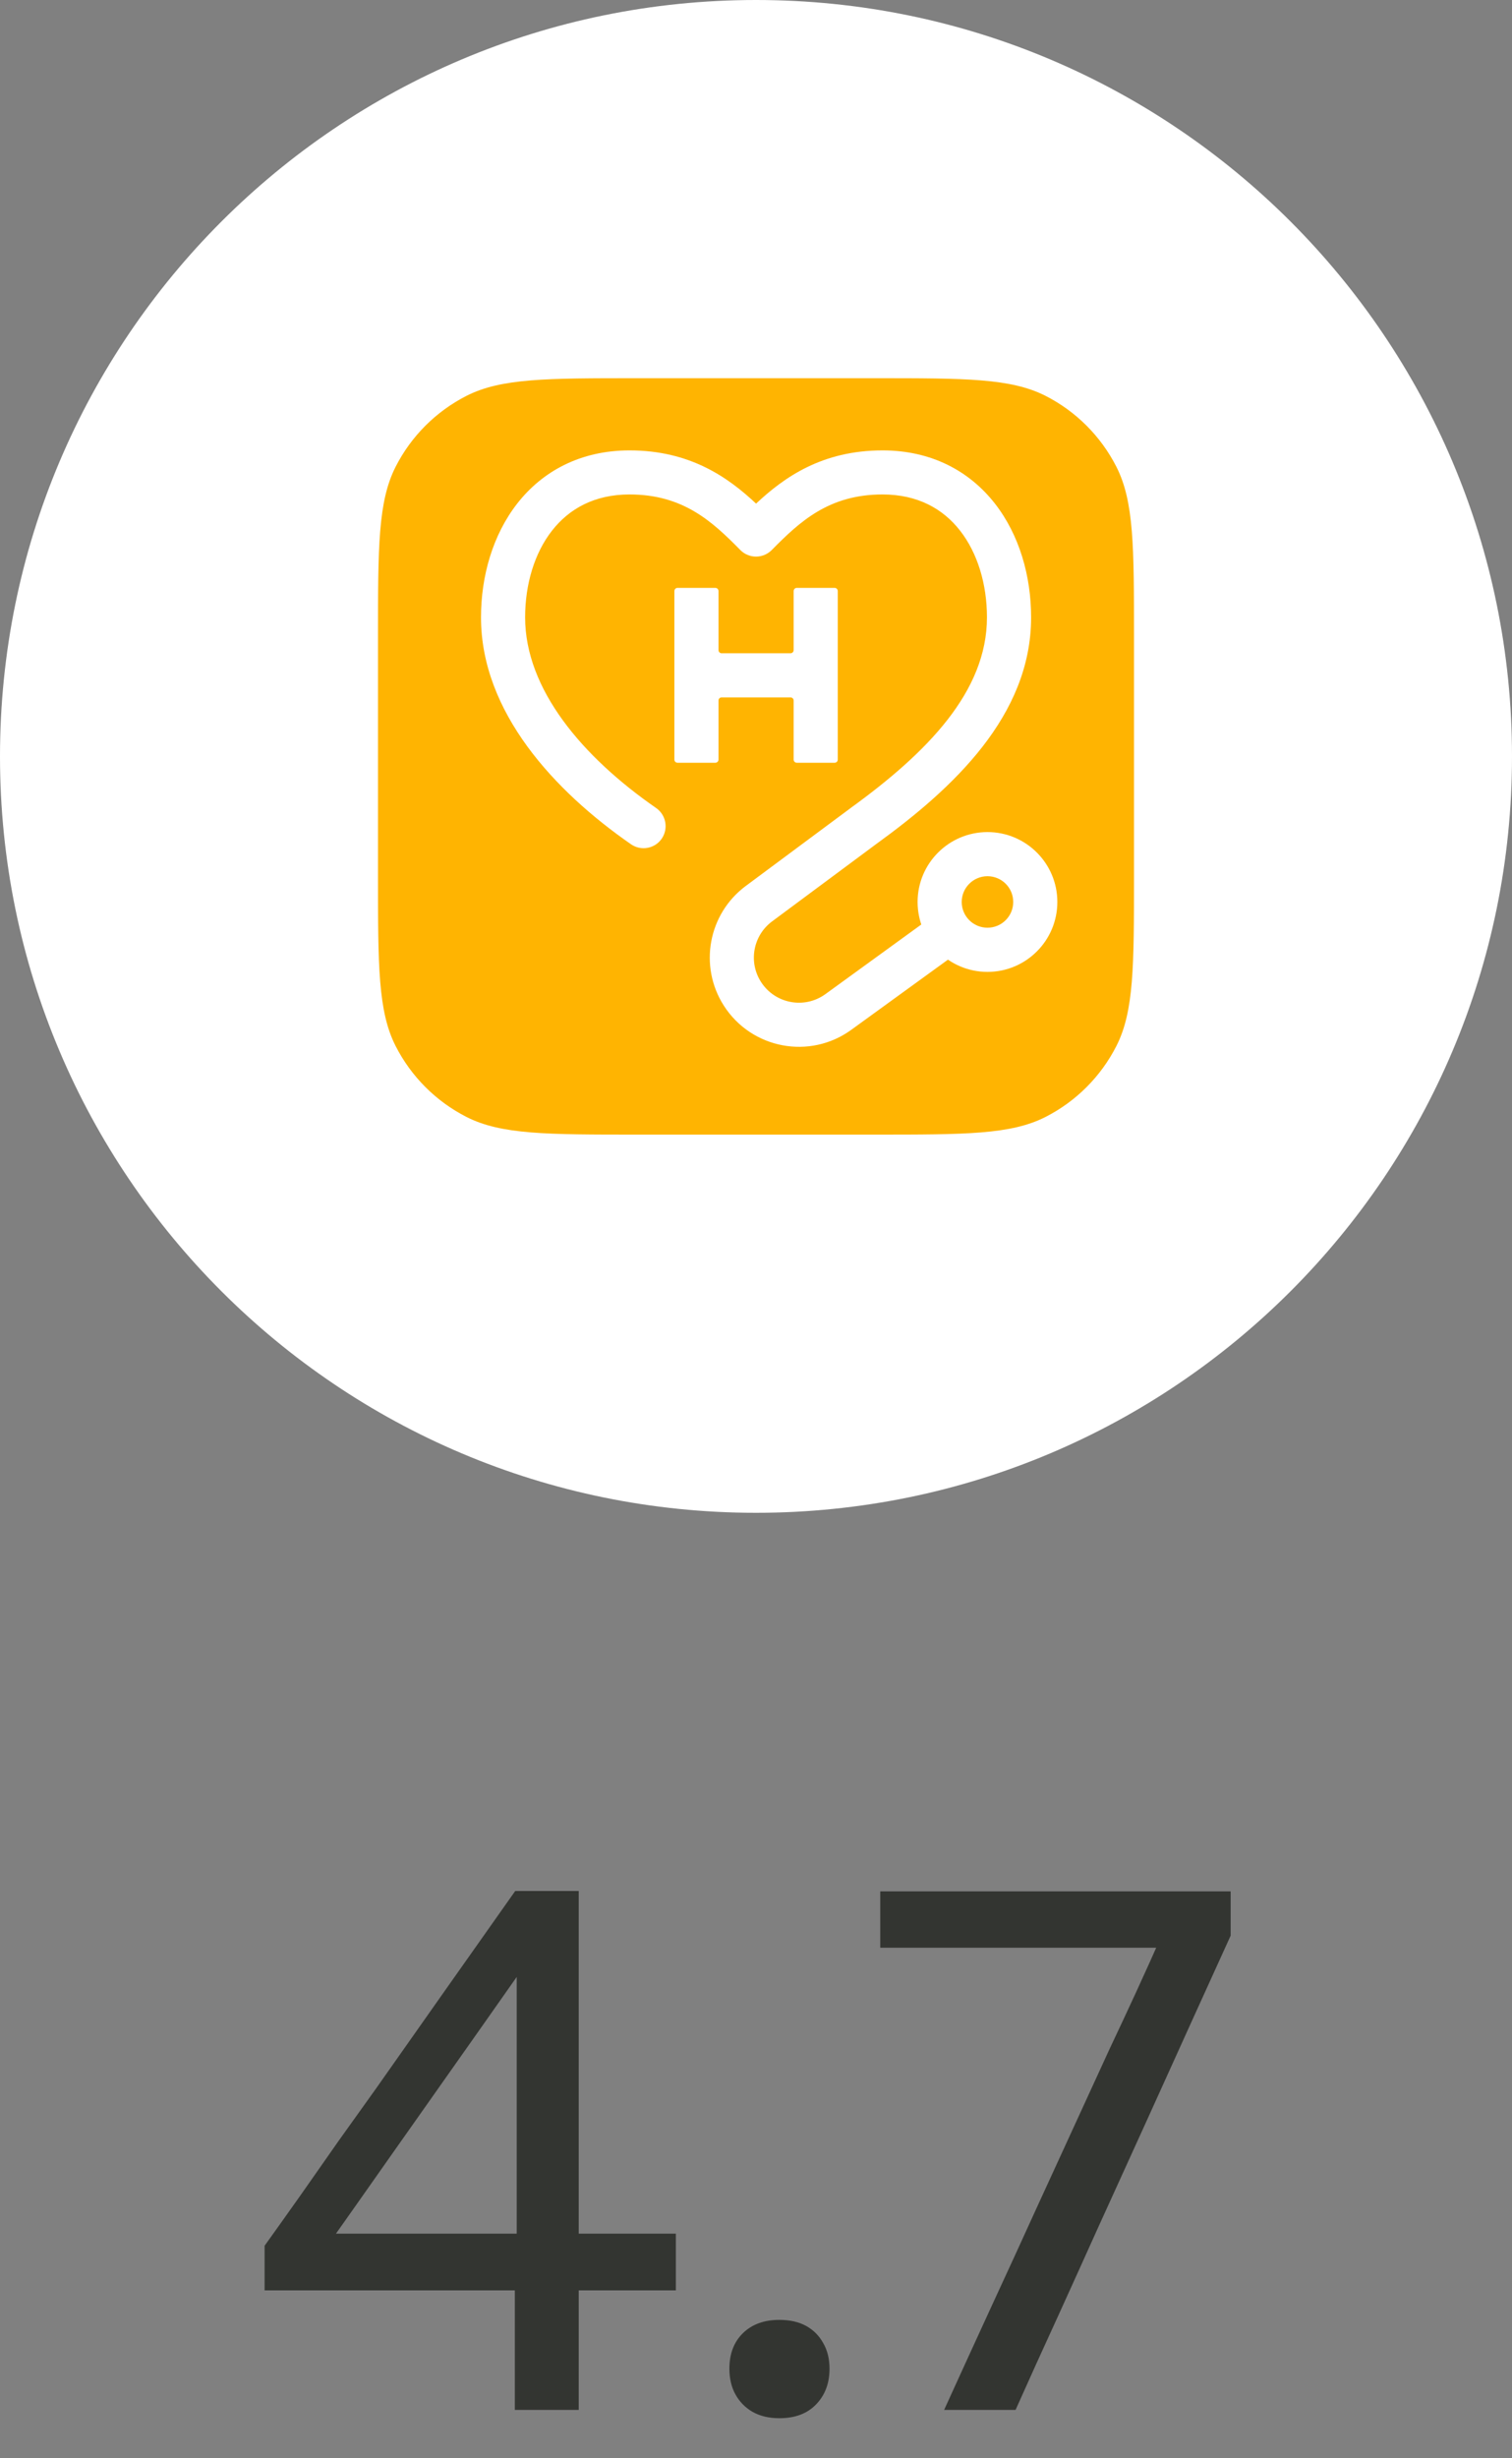 <?xml version="1.0" encoding="UTF-8"?> <svg xmlns="http://www.w3.org/2000/svg" width="40" height="65" viewBox="0 0 40 65" fill="none"><rect x="0" y="0" width="40" height="65" fill="#808080" stroke="none"/><path d="M20 40C31.046 40 40 31.046 40 20C40 8.954 31.046 0 20 0C8.954 0 0 8.954 0 20C0 31.046 8.954 40 20 40Z" fill="white"></path><path d="M10 16.857C10 14.457 10 13.257 10.467 12.34C10.877 11.534 11.534 10.878 12.34 10.467C13.257 10 14.458 10 16.857 10H23.143C25.543 10 26.743 10 27.66 10.467C28.466 10.877 29.122 11.534 29.533 12.34C30 13.257 30 14.457 30 16.857V23.143C30 25.543 30 26.743 29.533 27.66C29.122 28.466 28.466 29.122 27.66 29.533C26.743 30 25.542 30 23.143 30H16.857C14.457 30 13.257 30 12.34 29.533C11.534 29.122 10.878 28.466 10.467 27.66C10 26.743 10 25.542 10 23.143V16.857Z" fill="#FFB401"></path><path d="M13.685 13.312C14.351 12.46 15.357 11.909 16.655 11.909C18.258 11.909 19.264 12.624 20.002 13.316C20.74 12.624 21.745 11.909 23.348 11.909C24.647 11.909 25.651 12.461 26.318 13.312C26.972 14.148 27.278 15.24 27.278 16.325C27.278 18.927 25.207 20.851 23.182 22.316L20.425 24.363C19.922 24.737 19.794 25.436 20.132 25.963C20.502 26.541 21.282 26.688 21.837 26.285L24.421 24.41L25.106 25.354L22.521 27.229C21.424 28.026 19.882 27.734 19.15 26.592C18.481 25.549 18.735 24.165 19.729 23.426L22.491 21.375L22.494 21.372C24.533 19.897 26.11 18.285 26.11 16.324C26.11 15.444 25.86 14.62 25.398 14.03C24.949 13.455 24.28 13.074 23.347 13.074C21.927 13.074 21.159 13.791 20.417 14.543C20.307 14.654 20.157 14.717 20.001 14.717C19.845 14.717 19.695 14.655 19.585 14.543C18.843 13.79 18.075 13.074 16.654 13.074C15.722 13.074 15.053 13.456 14.604 14.03C14.142 14.619 13.892 15.444 13.892 16.324C13.892 18.226 15.41 20.015 17.358 21.365C17.622 21.549 17.688 21.912 17.505 22.177C17.322 22.441 16.958 22.507 16.694 22.324C14.676 20.925 12.725 18.832 12.725 16.324C12.725 15.24 13.032 14.148 13.685 13.312Z" fill="white"></path><path d="M17.841 15.628C17.841 15.582 17.878 15.544 17.924 15.544H18.924C18.97 15.544 19.008 15.582 19.008 15.628V17.189C19.008 17.235 19.045 17.273 19.091 17.273H20.913C20.959 17.273 20.996 17.235 20.996 17.189V15.628C20.996 15.582 21.033 15.544 21.08 15.544H22.08C22.126 15.544 22.163 15.582 22.163 15.628V20.085C22.163 20.131 22.126 20.168 22.08 20.168H21.08C21.033 20.168 20.996 20.131 20.996 20.085V18.523C20.996 18.477 20.959 18.44 20.913 18.44H19.091C19.045 18.44 19.008 18.477 19.008 18.523V20.085C19.008 20.131 18.97 20.168 18.924 20.168H17.924C17.878 20.168 17.841 20.131 17.841 20.085V15.628Z" fill="white"></path><path d="M26.124 23.168C25.747 23.168 25.442 23.474 25.442 23.849C25.442 24.226 25.748 24.53 26.124 24.53C26.499 24.53 26.805 24.225 26.805 23.849C26.805 23.473 26.5 23.168 26.124 23.168ZM24.275 23.849C24.275 22.829 25.103 22.001 26.124 22.001C27.144 22.001 27.972 22.829 27.972 23.849C27.972 24.87 27.144 25.698 26.124 25.698C25.103 25.698 24.275 24.87 24.275 23.849Z" fill="white"></path><path d="M13.62 63.72C13.62 63.08 13.62 62.477 13.62 61.91C13.62 61.343 13.62 60.677 13.62 59.91L13.67 59.6V55.1C13.67 54.387 13.67 53.677 13.67 52.97C13.67 52.257 13.67 51.547 13.67 50.84L14.96 50.44C14.58 50.987 14.207 51.517 13.84 52.03C13.48 52.543 13.117 53.06 12.75 53.58L10.36 56.97C10.04 57.423 9.723 57.873 9.41 58.32C9.097 58.767 8.777 59.217 8.45 59.67L8.39 59.06H14.06H14.35C14.697 59.06 15.083 59.06 15.51 59.06C15.937 59.06 16.357 59.06 16.77 59.06C17.19 59.06 17.56 59.06 17.88 59.06V60.56C17.56 60.56 17.19 60.56 16.77 60.56C16.357 60.56 15.937 60.56 15.51 60.56C15.083 60.56 14.697 60.56 14.35 60.56H7V59.38C7.287 58.98 7.6 58.54 7.94 58.06C8.28 57.573 8.623 57.083 8.97 56.59C9.323 56.097 9.65 55.64 9.95 55.22L11.71 52.72C12.03 52.267 12.35 51.813 12.67 51.36C12.99 50.907 13.31 50.453 13.63 50H15.31C15.31 50.827 15.31 51.64 15.31 52.44C15.31 53.233 15.31 54.027 15.31 54.82V59.91C15.31 60.677 15.31 61.343 15.31 61.91C15.31 62.477 15.31 63.08 15.31 63.72H13.62ZM20.616 63.94C20.342 63.94 20.105 63.883 19.905 63.77C19.712 63.657 19.562 63.503 19.456 63.31C19.349 63.117 19.296 62.89 19.296 62.63C19.296 62.237 19.416 61.923 19.655 61.69C19.895 61.457 20.215 61.34 20.616 61.34C20.895 61.34 21.132 61.393 21.326 61.5C21.519 61.607 21.669 61.757 21.776 61.95C21.889 62.143 21.945 62.37 21.945 62.63C21.945 63.017 21.826 63.333 21.585 63.58C21.352 63.82 21.029 63.94 20.616 63.94ZM24.977 63.72C25.39 62.813 25.803 61.91 26.217 61.01C26.637 60.103 27.047 59.21 27.447 58.33L29.357 54.17C29.597 53.663 29.833 53.157 30.067 52.65C30.3 52.143 30.53 51.633 30.757 51.12L31.097 51.5H28.287C27.46 51.5 26.63 51.5 25.797 51.5C24.963 51.5 24.127 51.5 23.287 51.5V50.01H32.557V51.18C32.183 52 31.817 52.807 31.457 53.6C31.097 54.393 30.727 55.21 30.347 56.05L29.077 58.84C28.717 59.64 28.35 60.45 27.977 61.27C27.603 62.083 27.233 62.9 26.867 63.72H24.977Z" fill="#333531"></path></svg> 